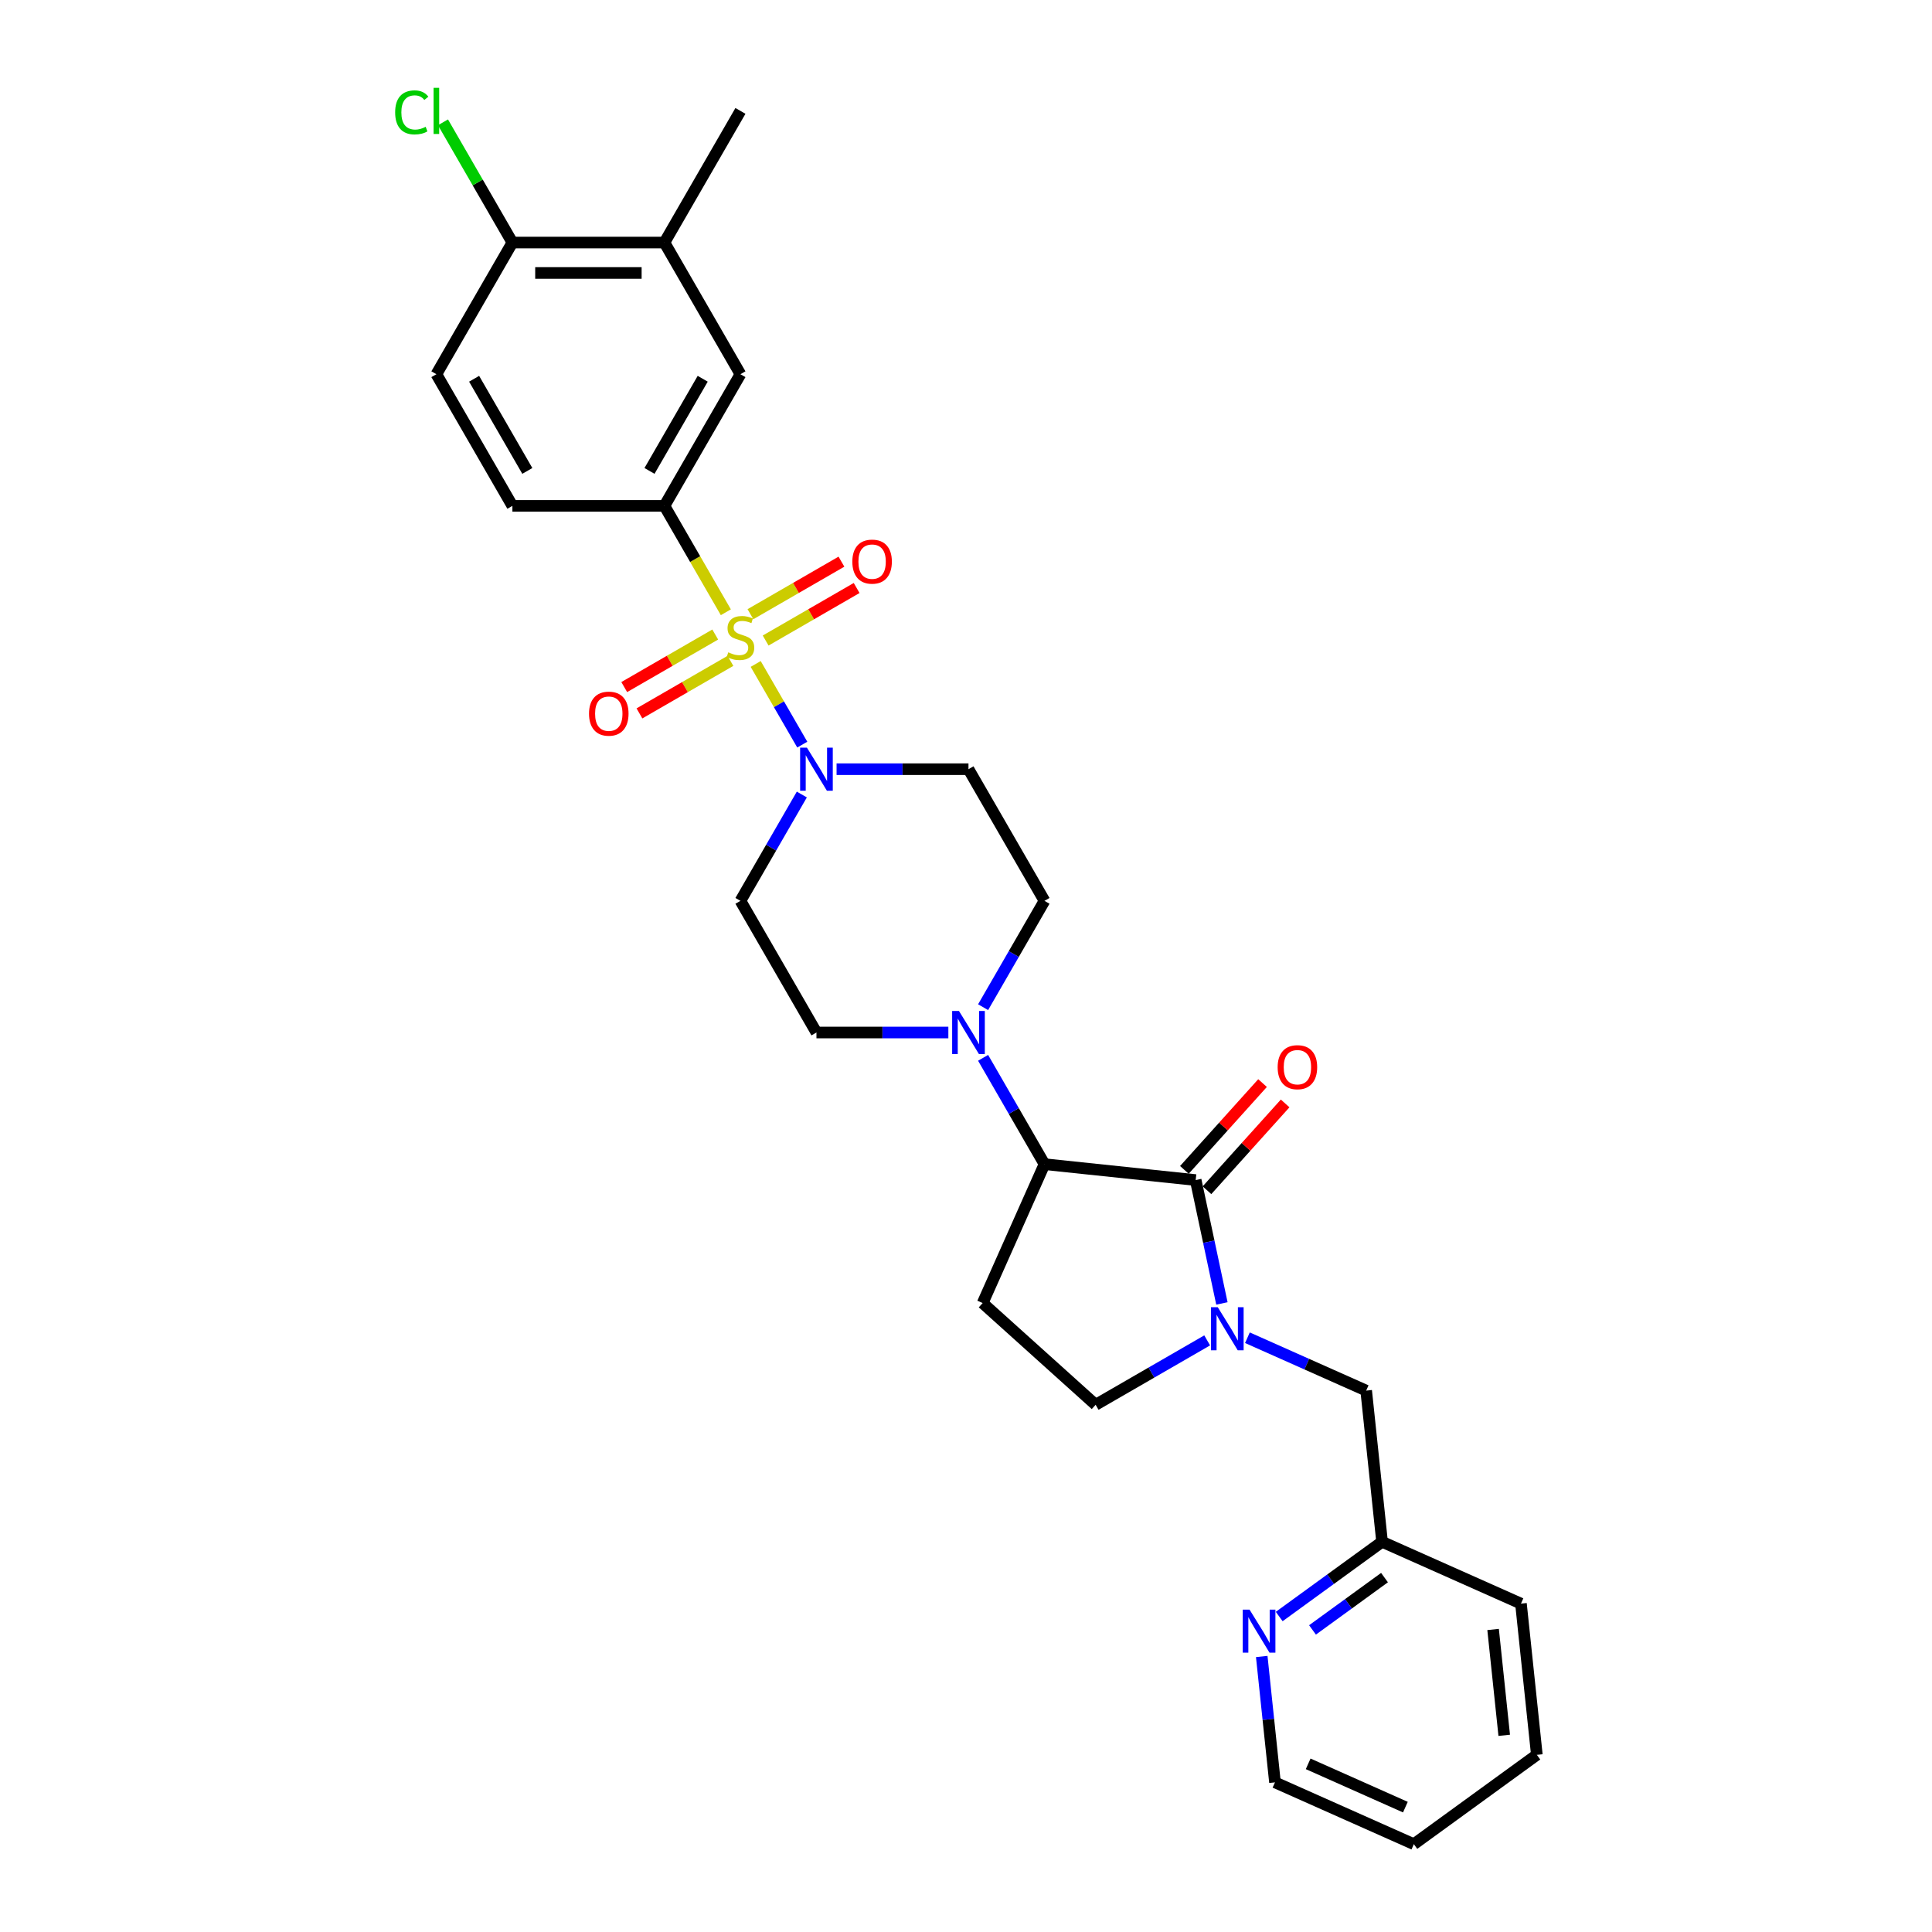 <?xml version='1.0' encoding='iso-8859-1'?>
<svg version='1.1' baseProfile='full'
              xmlns='http://www.w3.org/2000/svg'
                      xmlns:rdkit='http://www.rdkit.org/xml'
                      xmlns:xlink='http://www.w3.org/1999/xlink'
                  xml:space='preserve'
width='1000px' height='1000px' viewBox='0 0 1000 1000'>
<!-- END OF HEADER -->
<rect style='opacity:1.0;fill:#FFFFFF;stroke:none' width='1000' height='1000' x='0' y='0'> </rect>
<path class='bond-2' d='M 391.146,343.662 L 403.2,364.54' style='fill:none;fill-rule:evenodd;stroke:#CCCC00;stroke-width:6px;stroke-linecap:butt;stroke-linejoin:miter;stroke-opacity:1' />
<path class='bond-2' d='M 403.2,364.54 L 415.254,385.417' style='fill:none;fill-rule:evenodd;stroke:#0000FF;stroke-width:6px;stroke-linecap:butt;stroke-linejoin:miter;stroke-opacity:1' />
<path class='bond-4' d='M 375.699,316.908 L 359.803,289.373' style='fill:none;fill-rule:evenodd;stroke:#CCCC00;stroke-width:6px;stroke-linecap:butt;stroke-linejoin:miter;stroke-opacity:1' />
<path class='bond-4' d='M 359.803,289.373 L 343.906,261.839' style='fill:none;fill-rule:evenodd;stroke:#000000;stroke-width:6px;stroke-linecap:butt;stroke-linejoin:miter;stroke-opacity:1' />
<path class='bond-8' d='M 370.203,328.432 L 346.653,342.029' style='fill:none;fill-rule:evenodd;stroke:#CCCC00;stroke-width:6px;stroke-linecap:butt;stroke-linejoin:miter;stroke-opacity:1' />
<path class='bond-8' d='M 346.653,342.029 L 323.103,355.626' style='fill:none;fill-rule:evenodd;stroke:#FF0000;stroke-width:6px;stroke-linecap:butt;stroke-linejoin:miter;stroke-opacity:1' />
<path class='bond-8' d='M 378.072,342.061 L 354.522,355.658' style='fill:none;fill-rule:evenodd;stroke:#CCCC00;stroke-width:6px;stroke-linecap:butt;stroke-linejoin:miter;stroke-opacity:1' />
<path class='bond-8' d='M 354.522,355.658 L 330.972,369.255' style='fill:none;fill-rule:evenodd;stroke:#FF0000;stroke-width:6px;stroke-linecap:butt;stroke-linejoin:miter;stroke-opacity:1' />
<path class='bond-9' d='M 396.297,331.539 L 419.847,317.943' style='fill:none;fill-rule:evenodd;stroke:#CCCC00;stroke-width:6px;stroke-linecap:butt;stroke-linejoin:miter;stroke-opacity:1' />
<path class='bond-9' d='M 419.847,317.943 L 443.397,304.346' style='fill:none;fill-rule:evenodd;stroke:#FF0000;stroke-width:6px;stroke-linecap:butt;stroke-linejoin:miter;stroke-opacity:1' />
<path class='bond-9' d='M 388.428,317.91 L 411.978,304.313' style='fill:none;fill-rule:evenodd;stroke:#CCCC00;stroke-width:6px;stroke-linecap:butt;stroke-linejoin:miter;stroke-opacity:1' />
<path class='bond-9' d='M 411.978,304.313 L 435.528,290.717' style='fill:none;fill-rule:evenodd;stroke:#FF0000;stroke-width:6px;stroke-linecap:butt;stroke-linejoin:miter;stroke-opacity:1' />
<path class='bond-0' d='M 618.886,610.797 L 540.628,602.572' style='fill:none;fill-rule:evenodd;stroke:#000000;stroke-width:6px;stroke-linecap:butt;stroke-linejoin:miter;stroke-opacity:1' />
<path class='bond-1' d='M 618.886,610.797 L 625.672,642.727' style='fill:none;fill-rule:evenodd;stroke:#000000;stroke-width:6px;stroke-linecap:butt;stroke-linejoin:miter;stroke-opacity:1' />
<path class='bond-1' d='M 625.672,642.727 L 632.459,674.657' style='fill:none;fill-rule:evenodd;stroke:#0000FF;stroke-width:6px;stroke-linecap:butt;stroke-linejoin:miter;stroke-opacity:1' />
<path class='bond-15' d='M 624.733,616.062 L 644.961,593.597' style='fill:none;fill-rule:evenodd;stroke:#000000;stroke-width:6px;stroke-linecap:butt;stroke-linejoin:miter;stroke-opacity:1' />
<path class='bond-15' d='M 644.961,593.597 L 665.19,571.131' style='fill:none;fill-rule:evenodd;stroke:#FF0000;stroke-width:6px;stroke-linecap:butt;stroke-linejoin:miter;stroke-opacity:1' />
<path class='bond-15' d='M 613.038,605.532 L 633.266,583.066' style='fill:none;fill-rule:evenodd;stroke:#000000;stroke-width:6px;stroke-linecap:butt;stroke-linejoin:miter;stroke-opacity:1' />
<path class='bond-15' d='M 633.266,583.066 L 653.494,560.6' style='fill:none;fill-rule:evenodd;stroke:#FF0000;stroke-width:6px;stroke-linecap:butt;stroke-linejoin:miter;stroke-opacity:1' />
<path class='bond-13' d='M 645.664,692.405 L 676.398,706.089' style='fill:none;fill-rule:evenodd;stroke:#0000FF;stroke-width:6px;stroke-linecap:butt;stroke-linejoin:miter;stroke-opacity:1' />
<path class='bond-13' d='M 676.398,706.089 L 707.132,719.772' style='fill:none;fill-rule:evenodd;stroke:#000000;stroke-width:6px;stroke-linecap:butt;stroke-linejoin:miter;stroke-opacity:1' />
<path class='bond-31' d='M 624.828,693.782 L 595.963,710.446' style='fill:none;fill-rule:evenodd;stroke:#0000FF;stroke-width:6px;stroke-linecap:butt;stroke-linejoin:miter;stroke-opacity:1' />
<path class='bond-31' d='M 595.963,710.446 L 567.099,727.111' style='fill:none;fill-rule:evenodd;stroke:#000000;stroke-width:6px;stroke-linecap:butt;stroke-linejoin:miter;stroke-opacity:1' />
<path class='bond-10' d='M 415.026,411.242 L 399.138,438.76' style='fill:none;fill-rule:evenodd;stroke:#0000FF;stroke-width:6px;stroke-linecap:butt;stroke-linejoin:miter;stroke-opacity:1' />
<path class='bond-10' d='M 399.138,438.76 L 383.25,466.279' style='fill:none;fill-rule:evenodd;stroke:#000000;stroke-width:6px;stroke-linecap:butt;stroke-linejoin:miter;stroke-opacity:1' />
<path class='bond-11' d='M 433.013,398.132 L 467.148,398.132' style='fill:none;fill-rule:evenodd;stroke:#0000FF;stroke-width:6px;stroke-linecap:butt;stroke-linejoin:miter;stroke-opacity:1' />
<path class='bond-11' d='M 467.148,398.132 L 501.283,398.132' style='fill:none;fill-rule:evenodd;stroke:#000000;stroke-width:6px;stroke-linecap:butt;stroke-linejoin:miter;stroke-opacity:1' />
<path class='bond-3' d='M 540.628,602.572 L 524.74,575.053' style='fill:none;fill-rule:evenodd;stroke:#000000;stroke-width:6px;stroke-linecap:butt;stroke-linejoin:miter;stroke-opacity:1' />
<path class='bond-3' d='M 524.74,575.053 L 508.852,547.535' style='fill:none;fill-rule:evenodd;stroke:#0000FF;stroke-width:6px;stroke-linecap:butt;stroke-linejoin:miter;stroke-opacity:1' />
<path class='bond-6' d='M 540.628,602.572 L 508.622,674.458' style='fill:none;fill-rule:evenodd;stroke:#000000;stroke-width:6px;stroke-linecap:butt;stroke-linejoin:miter;stroke-opacity:1' />
<path class='bond-7' d='M 343.906,261.839 L 383.25,193.693' style='fill:none;fill-rule:evenodd;stroke:#000000;stroke-width:6px;stroke-linecap:butt;stroke-linejoin:miter;stroke-opacity:1' />
<path class='bond-7' d='M 336.178,243.748 L 363.719,196.046' style='fill:none;fill-rule:evenodd;stroke:#000000;stroke-width:6px;stroke-linecap:butt;stroke-linejoin:miter;stroke-opacity:1' />
<path class='bond-20' d='M 343.906,261.839 L 265.217,261.839' style='fill:none;fill-rule:evenodd;stroke:#000000;stroke-width:6px;stroke-linecap:butt;stroke-linejoin:miter;stroke-opacity:1' />
<path class='bond-5' d='M 508.852,521.316 L 524.74,493.797' style='fill:none;fill-rule:evenodd;stroke:#0000FF;stroke-width:6px;stroke-linecap:butt;stroke-linejoin:miter;stroke-opacity:1' />
<path class='bond-5' d='M 524.74,493.797 L 540.628,466.279' style='fill:none;fill-rule:evenodd;stroke:#000000;stroke-width:6px;stroke-linecap:butt;stroke-linejoin:miter;stroke-opacity:1' />
<path class='bond-29' d='M 490.865,534.425 L 456.73,534.425' style='fill:none;fill-rule:evenodd;stroke:#0000FF;stroke-width:6px;stroke-linecap:butt;stroke-linejoin:miter;stroke-opacity:1' />
<path class='bond-29' d='M 456.73,534.425 L 422.595,534.425' style='fill:none;fill-rule:evenodd;stroke:#000000;stroke-width:6px;stroke-linecap:butt;stroke-linejoin:miter;stroke-opacity:1' />
<path class='bond-12' d='M 508.622,674.458 L 567.099,727.111' style='fill:none;fill-rule:evenodd;stroke:#000000;stroke-width:6px;stroke-linecap:butt;stroke-linejoin:miter;stroke-opacity:1' />
<path class='bond-14' d='M 383.25,193.693 L 343.906,125.546' style='fill:none;fill-rule:evenodd;stroke:#000000;stroke-width:6px;stroke-linecap:butt;stroke-linejoin:miter;stroke-opacity:1' />
<path class='bond-16' d='M 383.25,466.279 L 422.595,534.425' style='fill:none;fill-rule:evenodd;stroke:#000000;stroke-width:6px;stroke-linecap:butt;stroke-linejoin:miter;stroke-opacity:1' />
<path class='bond-17' d='M 501.283,398.132 L 540.628,466.279' style='fill:none;fill-rule:evenodd;stroke:#000000;stroke-width:6px;stroke-linecap:butt;stroke-linejoin:miter;stroke-opacity:1' />
<path class='bond-22' d='M 707.132,719.772 L 715.357,798.03' style='fill:none;fill-rule:evenodd;stroke:#000000;stroke-width:6px;stroke-linecap:butt;stroke-linejoin:miter;stroke-opacity:1' />
<path class='bond-24' d='M 343.906,125.546 L 383.25,57.4' style='fill:none;fill-rule:evenodd;stroke:#000000;stroke-width:6px;stroke-linecap:butt;stroke-linejoin:miter;stroke-opacity:1' />
<path class='bond-30' d='M 343.906,125.546 L 265.217,125.546' style='fill:none;fill-rule:evenodd;stroke:#000000;stroke-width:6px;stroke-linecap:butt;stroke-linejoin:miter;stroke-opacity:1' />
<path class='bond-30' d='M 332.102,141.284 L 277.02,141.284' style='fill:none;fill-rule:evenodd;stroke:#000000;stroke-width:6px;stroke-linecap:butt;stroke-linejoin:miter;stroke-opacity:1' />
<path class='bond-18' d='M 265.217,125.546 L 225.872,193.693' style='fill:none;fill-rule:evenodd;stroke:#000000;stroke-width:6px;stroke-linecap:butt;stroke-linejoin:miter;stroke-opacity:1' />
<path class='bond-23' d='M 265.217,125.546 L 247.252,94.43' style='fill:none;fill-rule:evenodd;stroke:#000000;stroke-width:6px;stroke-linecap:butt;stroke-linejoin:miter;stroke-opacity:1' />
<path class='bond-23' d='M 247.252,94.43 L 229.287,63.315' style='fill:none;fill-rule:evenodd;stroke:#00CC00;stroke-width:6px;stroke-linecap:butt;stroke-linejoin:miter;stroke-opacity:1' />
<path class='bond-19' d='M 662.115,836.713 L 688.736,817.371' style='fill:none;fill-rule:evenodd;stroke:#0000FF;stroke-width:6px;stroke-linecap:butt;stroke-linejoin:miter;stroke-opacity:1' />
<path class='bond-19' d='M 688.736,817.371 L 715.357,798.03' style='fill:none;fill-rule:evenodd;stroke:#000000;stroke-width:6px;stroke-linecap:butt;stroke-linejoin:miter;stroke-opacity:1' />
<path class='bond-19' d='M 679.352,843.642 L 697.986,830.103' style='fill:none;fill-rule:evenodd;stroke:#0000FF;stroke-width:6px;stroke-linecap:butt;stroke-linejoin:miter;stroke-opacity:1' />
<path class='bond-19' d='M 697.986,830.103 L 716.621,816.564' style='fill:none;fill-rule:evenodd;stroke:#000000;stroke-width:6px;stroke-linecap:butt;stroke-linejoin:miter;stroke-opacity:1' />
<path class='bond-25' d='M 653.074,857.392 L 656.498,889.966' style='fill:none;fill-rule:evenodd;stroke:#0000FF;stroke-width:6px;stroke-linecap:butt;stroke-linejoin:miter;stroke-opacity:1' />
<path class='bond-25' d='M 656.498,889.966 L 659.922,922.54' style='fill:none;fill-rule:evenodd;stroke:#000000;stroke-width:6px;stroke-linecap:butt;stroke-linejoin:miter;stroke-opacity:1' />
<path class='bond-21' d='M 265.217,261.839 L 225.872,193.693' style='fill:none;fill-rule:evenodd;stroke:#000000;stroke-width:6px;stroke-linecap:butt;stroke-linejoin:miter;stroke-opacity:1' />
<path class='bond-21' d='M 272.944,243.748 L 245.403,196.046' style='fill:none;fill-rule:evenodd;stroke:#000000;stroke-width:6px;stroke-linecap:butt;stroke-linejoin:miter;stroke-opacity:1' />
<path class='bond-26' d='M 715.357,798.03 L 787.243,830.036' style='fill:none;fill-rule:evenodd;stroke:#000000;stroke-width:6px;stroke-linecap:butt;stroke-linejoin:miter;stroke-opacity:1' />
<path class='bond-32' d='M 659.922,922.54 L 731.807,954.545' style='fill:none;fill-rule:evenodd;stroke:#000000;stroke-width:6px;stroke-linecap:butt;stroke-linejoin:miter;stroke-opacity:1' />
<path class='bond-32' d='M 677.106,912.963 L 727.426,935.367' style='fill:none;fill-rule:evenodd;stroke:#000000;stroke-width:6px;stroke-linecap:butt;stroke-linejoin:miter;stroke-opacity:1' />
<path class='bond-28' d='M 787.243,830.036 L 795.468,908.293' style='fill:none;fill-rule:evenodd;stroke:#000000;stroke-width:6px;stroke-linecap:butt;stroke-linejoin:miter;stroke-opacity:1' />
<path class='bond-28' d='M 772.825,843.419 L 778.583,898.2' style='fill:none;fill-rule:evenodd;stroke:#000000;stroke-width:6px;stroke-linecap:butt;stroke-linejoin:miter;stroke-opacity:1' />
<path class='bond-27' d='M 731.807,954.545 L 795.468,908.293' style='fill:none;fill-rule:evenodd;stroke:#000000;stroke-width:6px;stroke-linecap:butt;stroke-linejoin:miter;stroke-opacity:1' />
<path  class='atom-0' d='M 376.955 337.634
Q 377.207 337.729, 378.245 338.169
Q 379.284 338.61, 380.417 338.893
Q 381.582 339.145, 382.715 339.145
Q 384.824 339.145, 386.051 338.138
Q 387.279 337.099, 387.279 335.305
Q 387.279 334.078, 386.649 333.322
Q 386.051 332.567, 385.107 332.158
Q 384.163 331.748, 382.589 331.276
Q 380.606 330.678, 379.41 330.112
Q 378.245 329.545, 377.396 328.349
Q 376.577 327.153, 376.577 325.138
Q 376.577 322.337, 378.466 320.606
Q 380.386 318.875, 384.163 318.875
Q 386.744 318.875, 389.671 320.102
L 388.947 322.526
Q 386.272 321.424, 384.257 321.424
Q 382.085 321.424, 380.889 322.337
Q 379.693 323.218, 379.725 324.761
Q 379.725 325.957, 380.323 326.681
Q 380.952 327.405, 381.834 327.814
Q 382.746 328.223, 384.257 328.695
Q 386.272 329.325, 387.468 329.954
Q 388.664 330.584, 389.514 331.874
Q 390.395 333.133, 390.395 335.305
Q 390.395 338.39, 388.318 340.058
Q 386.272 341.695, 382.841 341.695
Q 380.858 341.695, 379.347 341.254
Q 377.868 340.845, 376.105 340.121
L 376.955 337.634
' fill='#CCCC00'/>
<path  class='atom-2' d='M 630.32 676.624
L 637.622 688.427
Q 638.346 689.592, 639.511 691.701
Q 640.675 693.81, 640.738 693.936
L 640.738 676.624
L 643.697 676.624
L 643.697 698.909
L 640.644 698.909
L 632.807 686.004
Q 631.894 684.493, 630.918 682.762
Q 629.974 681.031, 629.69 680.496
L 629.69 698.909
L 626.795 698.909
L 626.795 676.624
L 630.32 676.624
' fill='#0000FF'/>
<path  class='atom-3' d='M 417.669 386.99
L 424.971 398.793
Q 425.695 399.958, 426.859 402.067
Q 428.024 404.176, 428.087 404.301
L 428.087 386.99
L 431.046 386.99
L 431.046 409.275
L 427.993 409.275
L 420.155 396.37
Q 419.242 394.859, 418.267 393.128
Q 417.322 391.396, 417.039 390.861
L 417.039 409.275
L 414.143 409.275
L 414.143 386.99
L 417.669 386.99
' fill='#0000FF'/>
<path  class='atom-6' d='M 496.357 523.283
L 503.66 535.086
Q 504.384 536.251, 505.548 538.36
Q 506.713 540.469, 506.776 540.595
L 506.776 523.283
L 509.735 523.283
L 509.735 545.568
L 506.681 545.568
L 498.844 532.663
Q 497.931 531.152, 496.955 529.421
Q 496.011 527.69, 495.728 527.155
L 495.728 545.568
L 492.832 545.568
L 492.832 523.283
L 496.357 523.283
' fill='#0000FF'/>
<path  class='atom-9' d='M 304.874 369.393
Q 304.874 364.042, 307.518 361.052
Q 310.162 358.062, 315.104 358.062
Q 320.045 358.062, 322.689 361.052
Q 325.333 364.042, 325.333 369.393
Q 325.333 374.807, 322.658 377.891
Q 319.982 380.945, 315.104 380.945
Q 310.193 380.945, 307.518 377.891
Q 304.874 374.838, 304.874 369.393
M 315.104 378.427
Q 318.503 378.427, 320.328 376.16
Q 322.186 373.863, 322.186 369.393
Q 322.186 365.018, 320.328 362.815
Q 318.503 360.58, 315.104 360.58
Q 311.704 360.58, 309.847 362.783
Q 308.022 364.987, 308.022 369.393
Q 308.022 373.894, 309.847 376.16
Q 311.704 378.427, 315.104 378.427
' fill='#FF0000'/>
<path  class='atom-10' d='M 441.167 290.704
Q 441.167 285.353, 443.811 282.363
Q 446.455 279.373, 451.397 279.373
Q 456.338 279.373, 458.982 282.363
Q 461.626 285.353, 461.626 290.704
Q 461.626 296.118, 458.951 299.203
Q 456.275 302.256, 451.397 302.256
Q 446.486 302.256, 443.811 299.203
Q 441.167 296.149, 441.167 290.704
M 451.397 299.738
Q 454.796 299.738, 456.622 297.471
Q 458.479 295.174, 458.479 290.704
Q 458.479 286.329, 456.622 284.126
Q 454.796 281.891, 451.397 281.891
Q 447.997 281.891, 446.14 284.094
Q 444.315 286.298, 444.315 290.704
Q 444.315 295.205, 446.14 297.471
Q 447.997 299.738, 451.397 299.738
' fill='#FF0000'/>
<path  class='atom-16' d='M 661.309 552.383
Q 661.309 547.032, 663.953 544.042
Q 666.597 541.052, 671.539 541.052
Q 676.48 541.052, 679.124 544.042
Q 681.768 547.032, 681.768 552.383
Q 681.768 557.797, 679.093 560.881
Q 676.417 563.934, 671.539 563.934
Q 666.629 563.934, 663.953 560.881
Q 661.309 557.828, 661.309 552.383
M 671.539 561.416
Q 674.938 561.416, 676.764 559.15
Q 678.621 556.852, 678.621 552.383
Q 678.621 548.008, 676.764 545.804
Q 674.938 543.57, 671.539 543.57
Q 668.139 543.57, 666.282 545.773
Q 664.457 547.976, 664.457 552.383
Q 664.457 556.884, 666.282 559.15
Q 668.139 561.416, 671.539 561.416
' fill='#FF0000'/>
<path  class='atom-20' d='M 646.77 833.14
L 654.073 844.943
Q 654.797 846.108, 655.961 848.216
Q 657.126 850.325, 657.189 850.451
L 657.189 833.14
L 660.148 833.14
L 660.148 855.424
L 657.094 855.424
L 649.257 842.519
Q 648.344 841.009, 647.368 839.277
Q 646.424 837.546, 646.141 837.011
L 646.141 855.424
L 643.245 855.424
L 643.245 833.14
L 646.77 833.14
' fill='#0000FF'/>
<path  class='atom-24' d='M 204.532 58.171
Q 204.532 52.631, 207.113 49.735
Q 209.725 46.808, 214.667 46.808
Q 219.262 46.808, 221.718 50.05
L 219.64 51.75
Q 217.846 49.389, 214.667 49.389
Q 211.299 49.389, 209.505 51.655
Q 207.742 53.89, 207.742 58.171
Q 207.742 62.577, 209.568 64.844
Q 211.425 67.11, 215.013 67.11
Q 217.468 67.11, 220.333 65.63
L 221.214 67.991
Q 220.049 68.746, 218.287 69.187
Q 216.524 69.628, 214.573 69.628
Q 209.725 69.628, 207.113 66.669
Q 204.532 63.71, 204.532 58.171
' fill='#00CC00'/>
<path  class='atom-24' d='M 224.424 45.455
L 227.32 45.455
L 227.32 69.344
L 224.424 69.344
L 224.424 45.455
' fill='#00CC00'/>
</svg>
